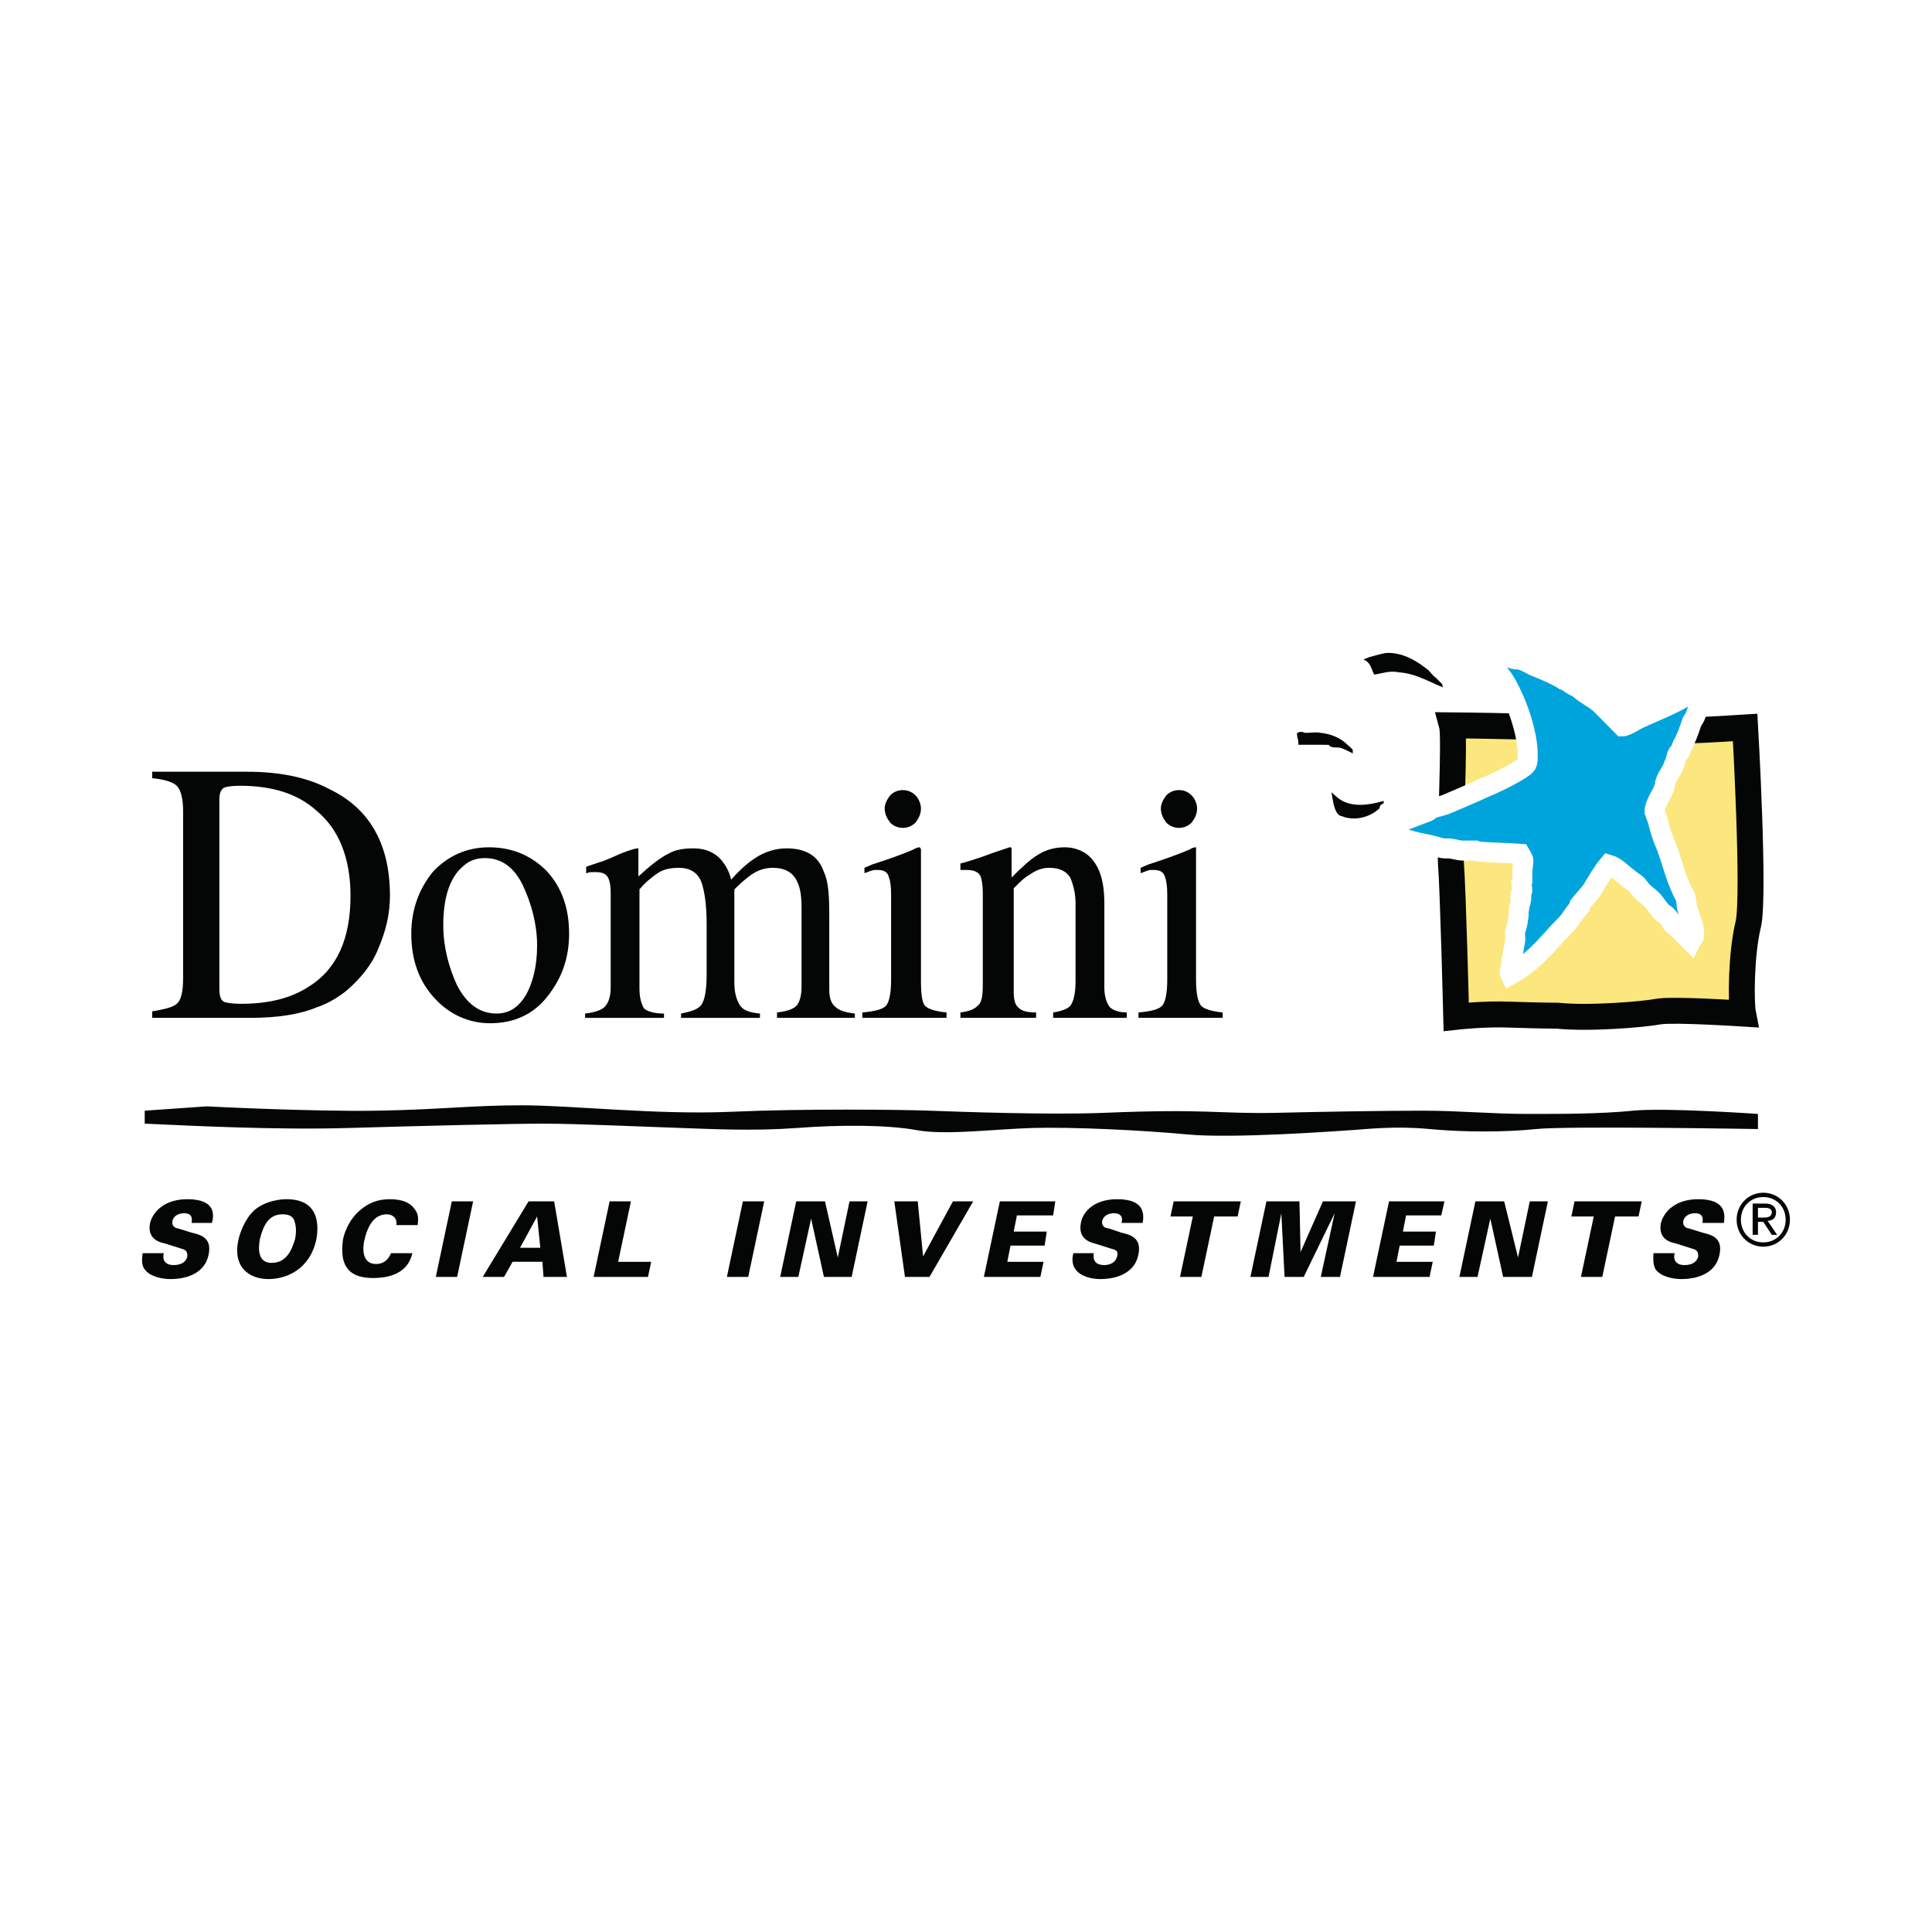 <?xml version="1.0" encoding="utf-8"?>
<!-- Generator: Adobe Illustrator 13.0.0, SVG Export Plug-In . SVG Version: 6.00 Build 14948)  -->
<!DOCTYPE svg PUBLIC "-//W3C//DTD SVG 1.0//EN" "http://www.w3.org/TR/2001/REC-SVG-20010904/DTD/svg10.dtd">
<svg version="1.0" id="Layer_1" xmlns="http://www.w3.org/2000/svg" xmlns:xlink="http://www.w3.org/1999/xlink" x="0px" y="0px"
	 width="192.756px" height="192.756px" viewBox="0 0 192.756 192.756" enable-background="new 0 0 192.756 192.756"
	 xml:space="preserve">
<g>
	<polygon fill-rule="evenodd" clip-rule="evenodd" fill="#FFFFFF" points="0,0 192.756,0 192.756,192.756 0,192.756 0,0 	"/>
	<path fill-rule="evenodd" clip-rule="evenodd" fill="#040606" d="M132.84,79.042c0.638,0.539,1.596,1.938,5.212,0.861
		c0,0.108,0,0.216,0,0.216c-0.106,0.107-0.212,0.107-0.318,0.215c0,0-0.106,0.215-0.106,0.323c-1.064,0.969-2.447,1.185-3.511,0.861
		c-0.213-0.108-0.532-0.108-0.639-0.323C133.053,80.766,132.946,79.581,132.84,79.042L132.84,79.042z"/>
	<path fill-rule="evenodd" clip-rule="evenodd" fill="#040606" d="M129.755,73.012c0.318,0,0.318,0.107,0.531,0.107
		c0.426,0,1.064-0.107,1.489,0c1.064,0.107,2.021,0.539,2.66,1.185c0.106,0.108,0.531,0.431,0.531,0.539s0,0.215,0,0.323
		c-0.425-0.216-0.851-0.431-1.17-0.539c-0.426-0.107-0.639,0-0.957-0.107l-0.213-0.108c-0.319-0.108,1.276-0.108-3.085-0.108
		c0-0.323,0-0.431-0.106-0.754C129.436,73.227,129.223,73.119,129.755,73.012L129.755,73.012z"/>
	<path fill-rule="evenodd" clip-rule="evenodd" fill="#040606" d="M138.265,65.149c1.702-0.108,3.191,0.862,4.256,1.723
		c0.213,0.215,0.425,0.539,0.744,0.754c0.213,0.216,0.426,0.431,0.639,0.646c0,0.108,0,0.216,0.106,0.323
		c-1.384-0.538-2.766-1.4-4.362-1.508c-1.063-0.215-1.702,0.108-2.553,0.215c-0.319-0.646-0.319-1.185-1.063-1.507
		c0.212-0.108,0.319-0.108,0.531-0.216C136.988,65.473,137.627,65.257,138.265,65.149L138.265,65.149z"/>
	
		<path fill-rule="evenodd" clip-rule="evenodd" fill="#FCE67E" stroke="#040606" stroke-width="2.588" stroke-miterlimit="2.613" d="
		M144.86,72.365c0,0,11.596,0.108,15.425,0.539c3.83,0.323,12.128-0.215,13.83-0.323c0,0,0.957,16.693,0.318,19.601
		c-0.744,3.016-0.744,7.861-0.531,8.939c0,0-6.702-0.432-8.298-0.217c-1.702,0.324-7.127,0.754-10.213,0.432
		c0,0-1.596,0-4.786-0.107c-2.447-0.107-5.319,0.215-5.319,0.215s-0.319-12.816-0.532-15.4
		C144.647,83.458,145.18,73.55,144.86,72.365L144.86,72.365z"/>
	<path fill-rule="evenodd" clip-rule="evenodd" fill="#00A4DD" d="M148.797,65.58c0.319-0.107,0.425-0.215,0.744-0.215
		c0.426,0,0.852,0.215,1.276,0.323c0.319,0.108,0.532,0.108,0.745,0.108c0.532,0.107,1.063,0.431,1.489,0.646
		c1.063,0.431,2.128,0.861,2.979,1.4c0.426,0.107,0.639,0.43,0.958,0.538c0,0.108,0.212,0,0.212,0.108
		c0.426,0.215,0.639,0.539,1.064,0.754c0.425,0.323,1.063,0.646,1.489,1.077c0.212,0.215,2.021,2.046,2.127,2.154
		c0.319,0,1.171-0.539,1.596-0.754c1.383-0.646,3.085-1.292,4.574-2.154c0.426-0.323,0.958-0.646,1.384-1.077l0.212-0.216
		c0.107-0.107,0.319-0.107,0.426-0.107c0,0.107,0.106,0.215,0.106,0.323c0,0.215-0.213,0.431-0.213,0.539
		c-0.319,0.861-0.531,1.723-0.851,2.477c-0.106,0.215-0.213,0.323-0.319,0.538c-0.213,0.646-0.426,1.292-0.745,1.939
		c0,0.215-0.213,0.215-0.213,0.431c-0.105,0.108-0.105,0.431-0.212,0.538c0,0.108-0.106,0.108-0.213,0.216
		c-0.213,0.323-0.213,0.861-0.426,1.185c-0.213,0.646-0.639,1.077-0.851,1.723c0,0.107,0,0.323-0.106,0.539
		c-0.213,0.646-0.958,1.615-0.958,2.369c0.106,0.323,0.213,0.539,0.319,0.862c0.213,0.862,0.426,1.615,0.852,2.585
		c0.425,1.077,0.744,2.369,1.17,3.446c0.213,0.539,0.532,1.292,0.744,1.616c0.106,0.323,0.106,0.969,0.213,1.292
		c0.319,0.861,0.745,1.831,0.639,2.584c0,0.215-0.213,0.323-0.319,0.539c-0.532-0.539-1.276-1.292-1.809-1.723
		c-0.213-0.323-0.319-0.539-0.638-0.862c-0.106-0.107-0.319-0.215-0.426-0.323c-0.426-0.431-0.639-0.862-1.064-1.292
		c-0.318-0.323-0.851-0.646-1.063-0.969c-0.213-0.108-0.213-0.323-0.318-0.431c-0.213-0.216-0.639-0.431-0.852-0.646
		c-0.745-0.539-1.276-1.185-2.021-1.4c-0.638,0.754-1.17,1.723-1.702,2.585c-0.425,0.539-0.744,0.861-1.17,1.4
		c0,0.108,0,0.108,0,0.215c-0.426,0.431-0.745,0.969-1.063,1.4c-0.532,0.646-1.064,1.077-1.596,1.723
		c-1.171,1.292-2.341,2.585-4.256,3.663c0-0.108-0.105-0.108-0.105-0.216c0-0.108,0.105-0.431,0.105-0.539
		c0.106-0.862,0.319-1.724,0.426-2.477c0.106-0.431,0-0.646,0-0.97c0.106-0.43,0.319-0.969,0.319-1.4
		c0.106-0.323,0-0.646,0.106-0.969c0-0.323,0.213-0.754,0.213-1.077c0-0.107-0.106-0.215-0.106-0.215
		c0-0.216,0.106-0.431,0.213-0.539c0-0.323-0.106-0.539-0.106-0.754c0-0.107,0.106-0.215,0.106-0.215c0.106-0.323,0-0.538,0-0.861
		s0.106-0.861,0.106-1.185c-0.106-0.108-0.319-0.646-0.319-0.646c-1.383-0.107-2.66-0.107-4.043-0.215
		c-0.106,0-0.318-0.108-0.426-0.108c-0.425,0-0.851,0-1.276,0c-0.425,0-0.957-0.215-1.489-0.215c0,0-0.106,0-0.212,0
		c-0.532,0-0.958-0.215-1.489-0.323c-1.597-0.323-3.192-0.646-4.575-1.615c1.277-0.646,2.873-1.185,4.256-1.724
		c0.106,0,0.106-0.107,0.212-0.215c0.426-0.215,1.171-0.323,1.702-0.539c1.49-0.646,2.554-1.077,3.937-1.723
		c0.852-0.323,3.724-1.723,4.042-2.261c0.106-0.216,0-0.431,0.106-0.646c0.106-1.938-0.851-5.169-2.233-7.539
		c-0.319-0.539-0.745-0.97-1.063-1.508c-0.107-0.108-0.426-0.431-0.426-0.539C148.69,65.903,148.797,65.688,148.797,65.58
		L148.797,65.58z"/>
	<path fill="none" stroke="#FFFFFF" stroke-width="1.995" stroke-miterlimit="2.613" d="M148.797,65.58
		c0.319-0.107,0.425-0.215,0.744-0.215c0.426,0,0.852,0.215,1.276,0.323c0.319,0.108,0.532,0.108,0.745,0.108
		c0.532,0.107,1.063,0.431,1.489,0.646c1.063,0.431,2.128,0.861,2.979,1.4c0.426,0.107,0.639,0.43,0.958,0.538
		c0,0.108,0.212,0,0.212,0.108c0.426,0.215,0.639,0.539,1.064,0.754c0.425,0.323,1.063,0.646,1.489,1.077
		c0.212,0.215,2.127,2.154,2.127,2.154c0.319,0,1.171-0.539,1.596-0.754c1.383-0.646,3.085-1.292,4.574-2.153
		c0.426-0.323,0.958-0.646,1.384-1.077l0.212-0.216c0.107-0.107,0.319-0.107,0.426-0.107c0,0.107,0.106,0.215,0.106,0.323
		c0,0.215-0.213,0.431-0.213,0.539c-0.319,0.861-0.531,1.723-0.851,2.477c-0.106,0.215-0.213,0.323-0.319,0.538
		c-0.213,0.646-0.426,1.292-0.745,1.939c0,0.215-0.213,0.215-0.213,0.431c-0.105,0.108-0.105,0.431-0.212,0.538
		c0,0.108-0.106,0.108-0.213,0.216c-0.213,0.323-0.213,0.861-0.426,1.185c-0.213,0.646-0.639,1.077-0.851,1.723
		c0,0.107,0,0.323-0.106,0.539c-0.213,0.646-0.958,1.615-0.958,2.369c0.106,0.323,0.213,0.539,0.319,0.862
		c0.213,0.862,0.426,1.615,0.852,2.585c0.425,1.077,0.744,2.369,1.17,3.446c0.213,0.539,0.532,1.292,0.744,1.616
		c0.106,0.323,0.106,0.969,0.213,1.292c0.319,0.861,0.745,1.831,0.639,2.584c0,0.215-0.213,0.323-0.319,0.539
		c-0.532-0.539-1.276-1.292-1.809-1.723c-0.213-0.323-0.319-0.539-0.638-0.862c-0.106-0.107-0.319-0.215-0.426-0.323
		c-0.426-0.431-0.639-0.862-1.064-1.292c-0.318-0.323-0.851-0.646-1.063-0.969c-0.213-0.108-0.213-0.323-0.318-0.431
		c-0.213-0.216-0.639-0.431-0.852-0.646c-0.745-0.539-1.276-1.185-2.021-1.4c-0.638,0.754-1.17,1.723-1.702,2.585
		c-0.425,0.539-0.744,0.861-1.17,1.4c0,0.108,0,0.108,0,0.215c-0.426,0.431-0.745,0.969-1.063,1.4
		c-0.532,0.646-1.064,1.077-1.596,1.723c-1.171,1.292-2.341,2.585-4.256,3.663l-0.105-0.216c0-0.108,0.105-0.431,0.105-0.539
		c0.106-0.862,0.319-1.723,0.426-2.477c0.106-0.431,0-0.646,0-0.97c0.106-0.43,0.319-0.969,0.319-1.4
		c0.106-0.323,0-0.646,0.106-0.969c0-0.323,0.213-0.754,0.213-1.077l-0.106-0.215c0-0.216,0.213-0.431,0.213-0.539
		c0-0.323-0.106-0.539-0.106-0.754l0.106-0.215c0-0.323,0-0.538,0-0.861s0.106-0.861,0.106-1.185c0-0.108-0.319-0.646-0.319-0.646
		c-1.383-0.107-2.66-0.107-4.043-0.215c-0.106,0-0.425-0.108-0.425-0.108c-0.426,0-0.852,0-1.277,0
		c-0.425,0-0.957-0.215-1.489-0.215h-0.212c-0.532,0-0.958-0.215-1.489-0.323c-1.597-0.323-3.192-0.646-4.575-1.615
		c1.277-0.646,2.873-1.185,4.256-1.724c0.106,0,0.106-0.107,0.212-0.215c0.426-0.215,1.171-0.323,1.702-0.539
		c1.49-0.646,2.554-1.077,3.937-1.723c0.852-0.323,3.724-1.723,4.042-2.261c0.106-0.216,0.106-0.431,0.106-0.646
		c0.106-1.938-0.851-5.169-2.233-7.539c-0.319-0.539-0.745-0.97-1.063-1.508c-0.107-0.108-0.426-0.431-0.426-0.539
		C148.69,65.903,148.797,65.58,148.797,65.58L148.797,65.58z"/>
	<path fill-rule="evenodd" clip-rule="evenodd" fill="#040606" d="M21.886,79.796c0-0.539,0.106-0.969,0.426-1.185
		c0.213-0.108,0.745-0.215,1.595-0.215c3.192,0,5.745,0.754,7.66,2.477c2.234,1.831,3.404,4.739,3.404,8.508
		c0,4.308-1.383,7.323-4.149,9.046c-1.809,1.186-4.042,1.723-6.808,1.723c-0.852,0-1.489-0.107-1.702-0.215
		c-0.319-0.215-0.426-0.646-0.426-1.291V79.796L21.886,79.796z M24.971,101.551c2.66,0,4.894-0.322,6.702-1.076
		c0.958-0.324,1.915-0.861,2.872-1.615c1.383-1.186,2.553-2.585,3.191-4.201c0.745-1.723,1.17-3.446,1.17-5.277
		c0-5.17-2.021-8.724-6.063-10.663c-2.234-1.185-5-1.723-8.191-1.723h-9.468v0.646c1.277,0.108,2.128,0.431,2.447,0.754
		c0.425,0.431,0.638,1.292,0.638,2.584v16.585c0,1.4-0.212,2.262-0.638,2.584c-0.319,0.324-1.17,0.539-2.447,0.754v0.646H24.971
		L24.971,101.551z"/>
	<path fill-rule="evenodd" clip-rule="evenodd" fill="#040606" d="M52.204,88.412c0.851,1.831,1.383,3.877,1.383,5.923
		c0,2.046-0.426,3.663-1.063,4.846c-0.745,1.293-1.703,1.939-2.979,1.939c-1.702,0-2.979-0.971-3.936-2.801
		c-0.851-1.831-1.383-3.877-1.383-6.031c0-2.693,0.638-4.631,1.808-5.708c0.639-0.646,1.383-0.969,2.341-0.969
		C50.076,85.612,51.353,86.582,52.204,88.412L52.204,88.412z M43.375,99.613c1.489,1.615,3.404,2.477,5.532,2.477
		c2.34,0,4.255-0.861,5.638-2.584c1.489-1.832,2.234-3.878,2.234-6.355c0-2.584-0.745-4.631-2.234-6.247
		c-1.489-1.507-3.404-2.369-5.745-2.369c-2.234,0-4.148,0.862-5.638,2.477c-1.383,1.723-2.127,3.77-2.127,6.139
		C41.034,95.736,41.779,97.889,43.375,99.613L43.375,99.613z"/>
	<path fill-rule="evenodd" clip-rule="evenodd" fill="#040606" d="M58.374,101.551v-0.43c0.958-0.107,1.489-0.324,1.809-0.539
		c0.425-0.322,0.745-0.969,0.745-2.047v-9.369c0-0.861-0.106-1.507-0.426-1.831c-0.213-0.215-0.532-0.323-1.063-0.323
		c-0.213,0-0.426,0-0.532,0c-0.107,0-0.319,0.108-0.426,0.108v-0.646l1.277-0.431c0.426-0.108,1.17-0.431,2.127-0.862
		c1.064-0.431,1.596-0.539,1.702-0.539h0.106c0,0.108,0,0.215,0,0.431v2.369c1.17-1.077,2.127-1.831,2.979-2.262
		c0.745-0.431,1.596-0.539,2.553-0.539c1.17,0,2.128,0.431,2.766,1.185c0.426,0.538,0.745,1.077,0.958,1.938
		c0.851-0.969,1.595-1.615,2.234-2.046c1.063-0.754,2.234-1.077,3.298-1.077c1.915,0,3.191,0.754,3.723,2.37
		c0.425,0.861,0.532,2.262,0.532,4.2v7.54c0,0.861,0.213,1.398,0.638,1.723c0.319,0.322,0.958,0.539,1.915,0.646v0.43h-7.766v-0.537
		c0.958-0.109,1.595-0.324,1.915-0.646c0.319-0.324,0.532-0.971,0.532-1.939v-7.861c0-1.077-0.107-1.939-0.426-2.585
		c-0.426-0.969-1.276-1.4-2.447-1.4c-0.745,0-1.489,0.215-2.234,0.754c-0.425,0.323-0.958,0.753-1.596,1.4v9.263
		c0,1.076,0.213,1.723,0.532,2.262c0.319,0.537,0.958,0.754,2.021,0.861v0.43h-7.872v-0.43c1.063-0.217,1.702-0.432,2.021-0.861
		c0.319-0.432,0.532-1.4,0.532-3.016v-5.062c0-1.938-0.212-3.123-0.425-3.877c-0.319-1.185-1.17-1.723-2.34-1.723
		c-0.745,0-1.489,0.107-2.128,0.539c-0.638,0.431-1.276,0.969-1.808,1.615v9.909c0,0.969,0.213,1.506,0.426,1.938
		c0.319,0.322,1.063,0.539,2.021,0.539v0.43H58.374L58.374,101.551z"/>
	<path fill-rule="evenodd" clip-rule="evenodd" fill="#040606" d="M88.267,80.658c0-0.431,0.213-0.862,0.532-1.292
		c0.319-0.323,0.745-0.539,1.276-0.539c0.532,0,0.958,0.215,1.277,0.539c0.319,0.323,0.532,0.861,0.532,1.292
		c0,0.539-0.212,0.969-0.532,1.4c-0.319,0.323-0.745,0.539-1.277,0.539c-0.532,0-0.957-0.215-1.276-0.539
		C88.479,81.627,88.267,81.197,88.267,80.658L88.267,80.658z M86.033,101.551v-0.537c1.276-0.109,2.021-0.324,2.34-0.646
		c0.319-0.324,0.532-1.186,0.532-2.586v-8.615c0-0.754-0.106-1.4-0.212-1.615c-0.106-0.539-0.532-0.754-1.064-0.754
		c-0.106,0-0.213,0-0.319,0c-0.212,0-0.532,0.107-1.064,0.323v-0.539l0.745-0.323c2.021-0.646,3.404-1.185,4.149-1.508
		c0.319-0.215,0.532-0.215,0.639-0.215c0,0.107,0.106,0.107,0.106,0.215v13.031c0,1.4,0.106,2.262,0.426,2.586
		c0.319,0.322,1.063,0.537,2.127,0.646v0.537H86.033L86.033,101.551z"/>
	<path fill-rule="evenodd" clip-rule="evenodd" fill="#040606" d="M103.372,101.551v-0.537c-0.744,0-1.383-0.109-1.702-0.432
		c-0.425-0.322-0.531-0.861-0.531-1.723V88.627c0.639-0.646,1.063-1.077,1.489-1.292c0.744-0.539,1.383-0.754,2.021-0.754
		c1.063,0,1.702,0.323,2.127,0.969c0.319,0.754,0.532,1.615,0.532,2.584v7.753c0,1.293-0.213,2.047-0.532,2.479
		c-0.319,0.322-0.957,0.537-1.702,0.646v0.537h7.341v-0.537c-0.745,0-1.384-0.217-1.702-0.539c-0.319-0.432-0.532-1.078-0.532-1.939
		v-8.4c0-2.369-0.531-3.984-1.809-4.954c-0.638-0.431-1.383-0.646-2.127-0.646c-0.958,0-1.915,0.215-2.873,0.862
		c-0.531,0.323-1.383,1.077-2.446,2.154v-2.693c0-0.107,0-0.215,0-0.215c0-0.107-0.106-0.107-0.213-0.107l-1.596,0.539
		c-1.702,0.646-2.872,0.969-3.297,1.077v0.646c0.106,0,0.212,0,0.319,0s0.213,0,0.319,0c0.745,0,1.17,0.215,1.383,0.646
		c0.106,0.323,0.213,0.862,0.213,1.616v9.154c0,1.184-0.106,1.83-0.532,2.154c-0.319,0.322-0.851,0.537-1.702,0.646v0.537H103.372
		L103.372,101.551z"/>
	<path fill-rule="evenodd" clip-rule="evenodd" fill="#040606" d="M115.819,80.658c0-0.431,0.212-0.862,0.531-1.292
		c0.319-0.323,0.745-0.539,1.276-0.539c0.532,0,0.958,0.215,1.277,0.539c0.318,0.323,0.531,0.861,0.531,1.292
		c0,0.539-0.213,0.969-0.531,1.4c-0.319,0.323-0.745,0.539-1.277,0.539c-0.531,0-0.957-0.215-1.276-0.539
		C116.031,81.627,115.819,81.197,115.819,80.658L115.819,80.658z M113.585,101.551v-0.537c1.276-0.109,2.021-0.324,2.34-0.646
		c0.319-0.324,0.532-1.186,0.532-2.586v-8.615c0-0.754-0.106-1.4-0.213-1.615c-0.106-0.539-0.531-0.754-1.063-0.754
		c-0.106,0-0.213,0-0.426,0c-0.106,0-0.426,0.107-0.957,0.323v-0.539l0.744-0.323c2.021-0.646,3.404-1.185,4.149-1.508
		c0.318-0.215,0.531-0.215,0.638-0.215c0,0.107,0,0.107,0,0.215v13.031c0,1.4,0.213,2.262,0.532,2.586
		c0.319,0.322,1.063,0.537,2.127,0.646v0.537H113.585L113.585,101.551z"/>
	<path fill-rule="evenodd" clip-rule="evenodd" fill="#040606" d="M20.609,110.383c0,0,10.532,0.539,17.021,0.43
		c6.383-0.107,9.361-0.537,14.468-0.537c5,0,13.404,0.969,20.851,0.646c7.34-0.324,16.808-0.217,19.787-0.109
		c3.085,0.109,11.808,0.432,17.339,0.217c10.319-0.432,11.383,0.107,17.127,0c4.362-0.107,10.851-0.217,14.681-0.217
		s6.915,0.324,10.531,0.324c3.617,0,7.234,0,10.532-0.324c3.191-0.322,12.446,0.324,12.446,0.324v1.508c0,0-19.148-0.324-22.127,0
		c-3.085,0.322-7.234,0.322-10.639,0c-3.403-0.324-6.17,0-7.765,0.107c-1.597,0.107-11.915,0.861-16.383,0.432
		c-4.574-0.432-11.489-0.754-15.425-0.646c-3.83,0.107-8.724,0.754-11.596,0.215c-2.979-0.539-7.659-0.539-11.915-0.215
		c-4.361,0.322-8.51,0.107-11.595,0c-3.298-0.107-10.425-0.432-13.723-0.432c-2.873,0-12.127,0.215-19.361,0.432
		c-7.234,0.215-15.744-0.217-20.425-0.432v-1.293L20.609,110.383L20.609,110.383z"/>
	<path fill-rule="evenodd" clip-rule="evenodd" fill="#040606" d="M16.354,125.029c-0.106,0.215-0.212,1.186,0.958,1.186
		c0.212,0,1.17,0,1.383-0.863c0-0.43-0.106-0.645-0.532-0.752l-1.702-0.539c-0.532-0.107-1.809-0.432-1.489-2.047
		c0.319-1.184,1.489-2.369,3.723-2.369c2.872,0,2.66,1.615,2.447,2.369H19.12c0-0.215,0.212-0.969-0.745-0.969
		c-0.639,0-1.064,0.322-1.17,0.754c-0.106,0.539,0.319,0.754,0.532,0.754l1.383,0.43c0.957,0.217,2.021,0.539,1.702,2.154
		c-0.319,1.723-1.915,2.477-3.83,2.477c-0.745,0-2.021-0.215-2.553-0.969c-0.425-0.537-0.212-1.293-0.212-1.615H16.354
		L16.354,125.029z"/>
	<path fill-rule="evenodd" clip-rule="evenodd" fill="#040606" d="M25.928,123.629c0.319-1.291,0.851-2.477,2.234-2.477
		c0.532,0,0.958,0.107,1.17,0.539c0.106,0.322,0.319,0.861,0.106,1.938c-0.319,1.078-0.851,2.369-2.34,2.369
		C25.822,125.998,25.715,124.814,25.928,123.629L25.928,123.629z M23.801,123.629c-0.639,2.801,1.063,3.984,2.979,3.984
		c1.809,0,4.149-0.969,4.787-3.984c0.319-1.83,0-3.984-2.979-3.984c-0.532,0-2.021,0.107-3.192,1.076
		C24.333,121.691,23.907,123.199,23.801,123.629L23.801,123.629z"/>
	<path fill-rule="evenodd" clip-rule="evenodd" fill="#040606" d="M39.545,122.229c0.106-0.754-0.426-1.076-0.958-1.076
		c-1.276,0-1.915,1.186-2.234,2.584c-0.106,0.432-0.426,2.371,1.17,2.371c1.064,0,1.383-0.863,1.49-1.078h2.127
		c-0.532,2.369-2.979,2.477-3.936,2.477c-0.745,0-1.915-0.107-2.553-0.969s-0.532-2.047-0.425-2.908
		c0.212-0.969,0.745-2.045,1.595-2.799c0.958-0.861,1.915-1.186,3.085-1.186c1.17,0,2.021,0.324,2.447,0.969
		c0.532,0.646,0.319,1.293,0.319,1.615H39.545L39.545,122.229z"/>
	<polygon fill-rule="evenodd" clip-rule="evenodd" fill="#040606" points="45.077,119.859 47.204,119.859 45.608,127.398 
		43.48,127.398 45.077,119.859 	"/>
	<path fill-rule="evenodd" clip-rule="evenodd" fill="#040606" d="M51.885,124.49l1.702-3.123l0,0l0.319,3.123H51.885L51.885,124.49
		z M48.162,127.398h2.127l0.851-1.508h2.979l0.106,1.508h2.34l-1.276-7.539h-2.553L48.162,127.398L48.162,127.398z"/>
	<polygon fill-rule="evenodd" clip-rule="evenodd" fill="#040606" points="60.821,119.859 62.948,119.859 61.672,125.891 
		64.97,125.891 64.65,127.398 59.225,127.398 60.821,119.859 	"/>
	<polygon fill-rule="evenodd" clip-rule="evenodd" fill="#040606" points="74.118,119.859 76.246,119.859 74.65,127.398 
		72.522,127.398 74.118,119.859 	"/>
	<polygon fill-rule="evenodd" clip-rule="evenodd" fill="#040606" points="79.437,119.859 82.31,119.859 83.586,125.461 
		84.756,119.859 86.564,119.859 84.969,127.398 82.203,127.398 80.926,121.584 79.65,127.398 77.841,127.398 79.437,119.859 	"/>
	<polygon fill-rule="evenodd" clip-rule="evenodd" fill="#040606" points="89.224,119.859 91.564,119.859 92.096,125.352 
		95.075,119.859 97.096,119.859 92.735,127.398 90.288,127.398 89.224,119.859 	"/>
	<polygon fill-rule="evenodd" clip-rule="evenodd" fill="#040606" points="99.756,119.859 105.287,119.859 105.074,121.26 
		101.458,121.26 101.139,122.875 104.437,122.875 104.224,124.275 100.819,124.275 100.5,125.891 104.117,125.891 103.798,127.398 
		98.16,127.398 99.756,119.859 	"/>
	<path fill-rule="evenodd" clip-rule="evenodd" fill="#040606" d="M109.117,125.029c0,0.215-0.213,1.186,1.063,1.186
		c0.106,0,1.063,0,1.276-0.863c0.106-0.43,0-0.645-0.531-0.752l-1.702-0.539c-0.426-0.107-1.702-0.432-1.383-2.047
		c0.212-1.184,1.383-2.369,3.616-2.369c2.872,0,2.659,1.615,2.554,2.369h-2.128c0.106-0.215,0.213-0.969-0.744-0.969
		c-0.639,0-1.064,0.322-1.171,0.754c-0.106,0.539,0.319,0.754,0.639,0.754l1.276,0.43c0.957,0.217,2.021,0.539,1.702,2.154
		c-0.319,1.723-1.915,2.477-3.83,2.477c-0.744,0-1.914-0.215-2.446-0.969c-0.426-0.537-0.319-1.293-0.213-1.615H109.117
		L109.117,125.029z"/>
	<polygon fill-rule="evenodd" clip-rule="evenodd" fill="#040606" points="119.01,121.367 116.776,121.367 117.096,119.859 
		123.797,119.859 123.479,121.367 121.138,121.367 119.861,127.398 117.733,127.398 119.01,121.367 	"/>
	<polygon fill-rule="evenodd" clip-rule="evenodd" fill="#040606" points="126.351,119.859 129.648,119.859 129.755,124.922 
		131.988,119.859 135.286,119.859 133.69,127.398 131.775,127.398 133.158,121.045 130.073,127.398 128.159,127.398 127.84,121.045 
		126.563,127.398 124.755,127.398 126.351,119.859 	"/>
	<polygon fill-rule="evenodd" clip-rule="evenodd" fill="#040606" points="138.584,119.859 144.115,119.859 143.797,121.26 
		140.286,121.26 139.967,122.875 143.265,122.875 143.052,124.275 139.647,124.275 139.329,125.891 142.945,125.891 
		142.626,127.398 136.988,127.398 138.584,119.859 	"/>
	<polygon fill-rule="evenodd" clip-rule="evenodd" fill="#040606" points="147.2,119.859 150.073,119.859 151.456,125.461 
		152.626,119.859 154.435,119.859 152.839,127.398 149.967,127.398 148.69,121.584 147.413,127.398 145.605,127.398 147.2,119.859 	
		"/>
	<polygon fill-rule="evenodd" clip-rule="evenodd" fill="#040606" points="159.009,121.367 156.775,121.367 157.094,119.859 
		163.796,119.859 163.477,121.367 161.137,121.367 159.86,127.398 157.732,127.398 159.009,121.367 	"/>
	<path fill-rule="evenodd" clip-rule="evenodd" fill="#040606" d="M167.094,125.029c-0.106,0.215-0.213,1.186,0.957,1.186
		c0.213,0,1.171,0,1.384-0.863c0-0.43-0.106-0.645-0.532-0.752l-1.702-0.539c-0.532-0.107-1.809-0.432-1.489-2.047
		c0.319-1.184,1.489-2.369,3.724-2.369c2.872,0,2.659,1.615,2.553,2.369h-2.128c0-0.215,0.213-0.969-0.744-0.969
		c-0.639,0-1.064,0.322-1.17,0.754c-0.107,0.539,0.318,0.754,0.531,0.754l1.383,0.43c0.958,0.217,2.021,0.539,1.702,2.154
		c-0.319,1.723-1.915,2.477-3.829,2.477c-0.745,0-2.021-0.215-2.554-0.969c-0.319-0.537-0.213-1.293-0.213-1.615H167.094
		L167.094,125.029z"/>
	<path fill-rule="evenodd" clip-rule="evenodd" fill="#FFFFFF" d="M161.881,71.181c0.426,0,0.852,0.431,0.852,1.077
		c0,0.539-0.426,1.077-0.852,1.077c-0.531,0-0.957-0.538-0.957-1.077C160.924,71.611,161.35,71.181,161.881,71.181L161.881,71.181z"
		/>
	<path fill-rule="evenodd" clip-rule="evenodd" fill="#040606" d="M173.689,121.691c0-1.293,0.957-2.262,2.233-2.262
		c1.277,0,2.234,0.969,2.234,2.262c0,1.291-0.957,2.262-2.234,2.262C174.646,123.953,173.689,122.982,173.689,121.691
		L173.689,121.691z M175.392,121.906h0.531l0.852,1.293h0.532l-0.958-1.4c0.426,0,0.852-0.215,0.852-0.861
		c0-0.539-0.426-0.861-1.064-0.861h-1.276v3.123h0.532V121.906L175.392,121.906z M175.392,120.506h0.744
		c0.319,0,0.639,0.107,0.639,0.432c0,0.322-0.213,0.537-0.745,0.537h-0.638V120.506L175.392,120.506z M173.264,121.691
		c0,1.508,1.17,2.691,2.659,2.691c1.49,0,2.66-1.184,2.66-2.691s-1.17-2.693-2.66-2.693
		C174.434,118.998,173.264,120.184,173.264,121.691L173.264,121.691z"/>
</g>
</svg>

